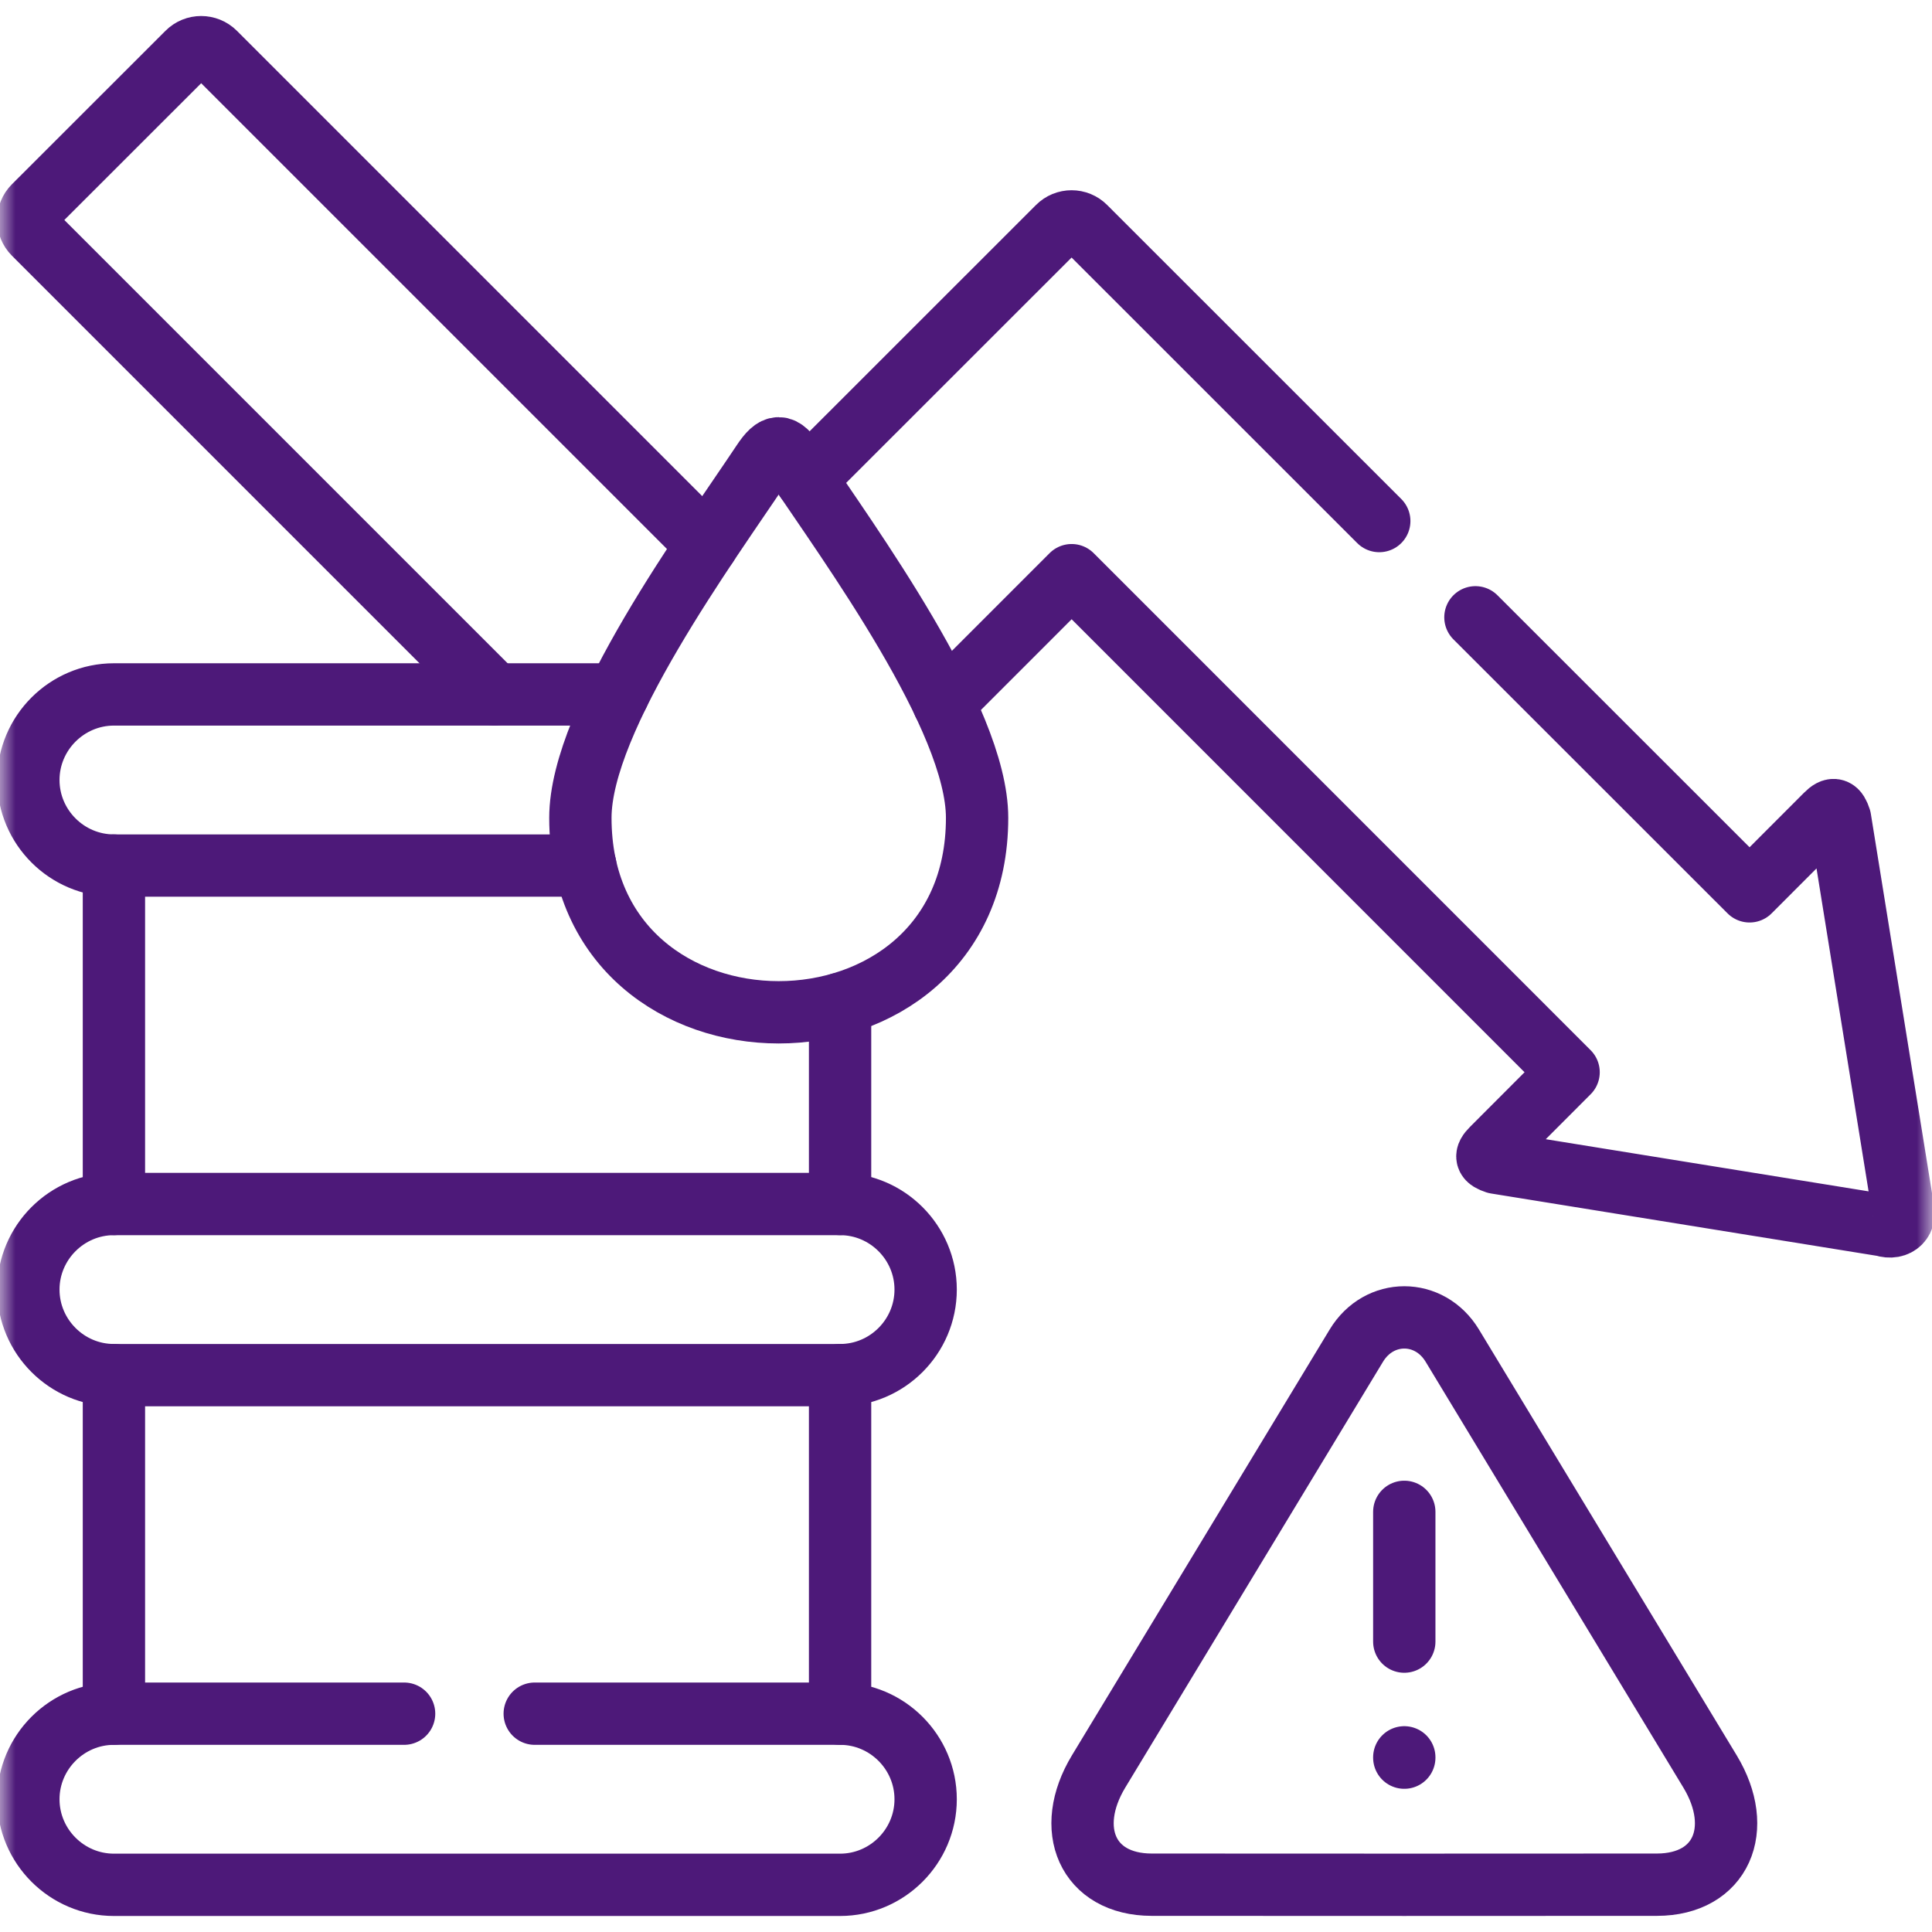 <?xml version="1.0" encoding="UTF-8"?> <svg xmlns="http://www.w3.org/2000/svg" width="62" height="62" viewBox="0 0 62 62" fill="none"><mask id="mask0_7_6313" style="mask-type:luminance" maskUnits="userSpaceOnUse" x="0" y="0" width="62" height="62"><path d="M0 3.8147e-06H62V62H0V3.8147e-06Z" fill="white"></path></mask><g mask="url(#mask0_7_6313)"><path d="M54.876 56.847L46.607 43.185C45.876 41.974 44.256 41.974 43.525 43.185L35.256 56.847C34.14 58.691 34.892 60.479 36.958 60.482C42.365 60.486 47.767 60.486 53.173 60.482C55.24 60.479 55.992 58.691 54.876 56.847Z" stroke="#4D1979" stroke-width="2" stroke-miterlimit="10" stroke-linecap="round" stroke-linejoin="round"></path><path d="M18.783 27.777H3.656C2.146 27.777 0.91 26.542 0.91 25.031C0.91 23.521 2.146 22.285 3.656 22.285H19.834" stroke="#4D1979" stroke-width="2" stroke-miterlimit="10" stroke-linecap="round" stroke-linejoin="round"></path><path d="M17.16 54.994H26.959C28.47 54.994 29.705 56.23 29.705 57.74C29.705 59.251 28.47 60.486 26.959 60.486H3.656C2.146 60.486 0.91 59.251 0.91 57.74C0.91 56.23 2.146 54.994 3.656 54.994H12.968" stroke="#4D1979" stroke-width="2" stroke-miterlimit="10" stroke-linecap="round" stroke-linejoin="round"></path><path d="M3.656 38.638H26.959C28.47 38.638 29.705 39.874 29.705 41.384C29.705 42.895 28.47 44.13 26.959 44.13H3.656C2.146 44.13 0.91 42.895 0.91 41.384C0.91 39.874 2.146 38.638 3.656 38.638Z" stroke="#4D1979" stroke-width="2" stroke-miterlimit="10" stroke-linecap="round" stroke-linejoin="round"></path><path d="M3.656 38.637V27.777M3.656 54.994V44.13M26.959 44.13V54.994M26.959 32.215V38.637" stroke="#4D1979" stroke-width="2" stroke-miterlimit="10" stroke-linecap="round" stroke-linejoin="round"></path><path d="M24.47 14.85C22.747 17.441 18.625 23.04 18.625 26.246C18.625 30.406 21.807 32.486 24.989 32.486C28.171 32.486 31.356 30.406 31.356 26.246C31.356 23.04 27.234 17.441 25.507 14.85C25.099 14.232 24.879 14.232 24.47 14.85Z" stroke="#4D1979" stroke-width="2" stroke-miterlimit="10" stroke-linecap="round" stroke-linejoin="round"></path><path d="M15.876 22.285L1.088 7.497C0.848 7.257 0.848 6.862 1.088 6.622L6.017 1.696C6.258 1.453 6.652 1.453 6.896 1.696L22.686 17.486M47.348 19.81L56.146 28.604L58.6 26.147C58.843 25.903 58.947 25.961 59.05 26.274L61.054 38.703C61.202 39.149 60.886 39.468 60.436 39.321L48.007 37.313C47.695 37.21 47.64 37.11 47.884 36.867L50.338 34.409L34.39 18.458L30.282 22.567M25.861 15.375L33.951 7.288C34.191 7.044 34.586 7.044 34.826 7.288L44.262 16.721" stroke="#4D1979" stroke-width="2" stroke-miterlimit="10" stroke-linecap="round" stroke-linejoin="round"></path><path d="M45.065 48.517V52.681M45.065 56.395V56.405" stroke="#4D1979" stroke-width="2" stroke-miterlimit="10" stroke-linecap="round" stroke-linejoin="round"></path></g></svg> 